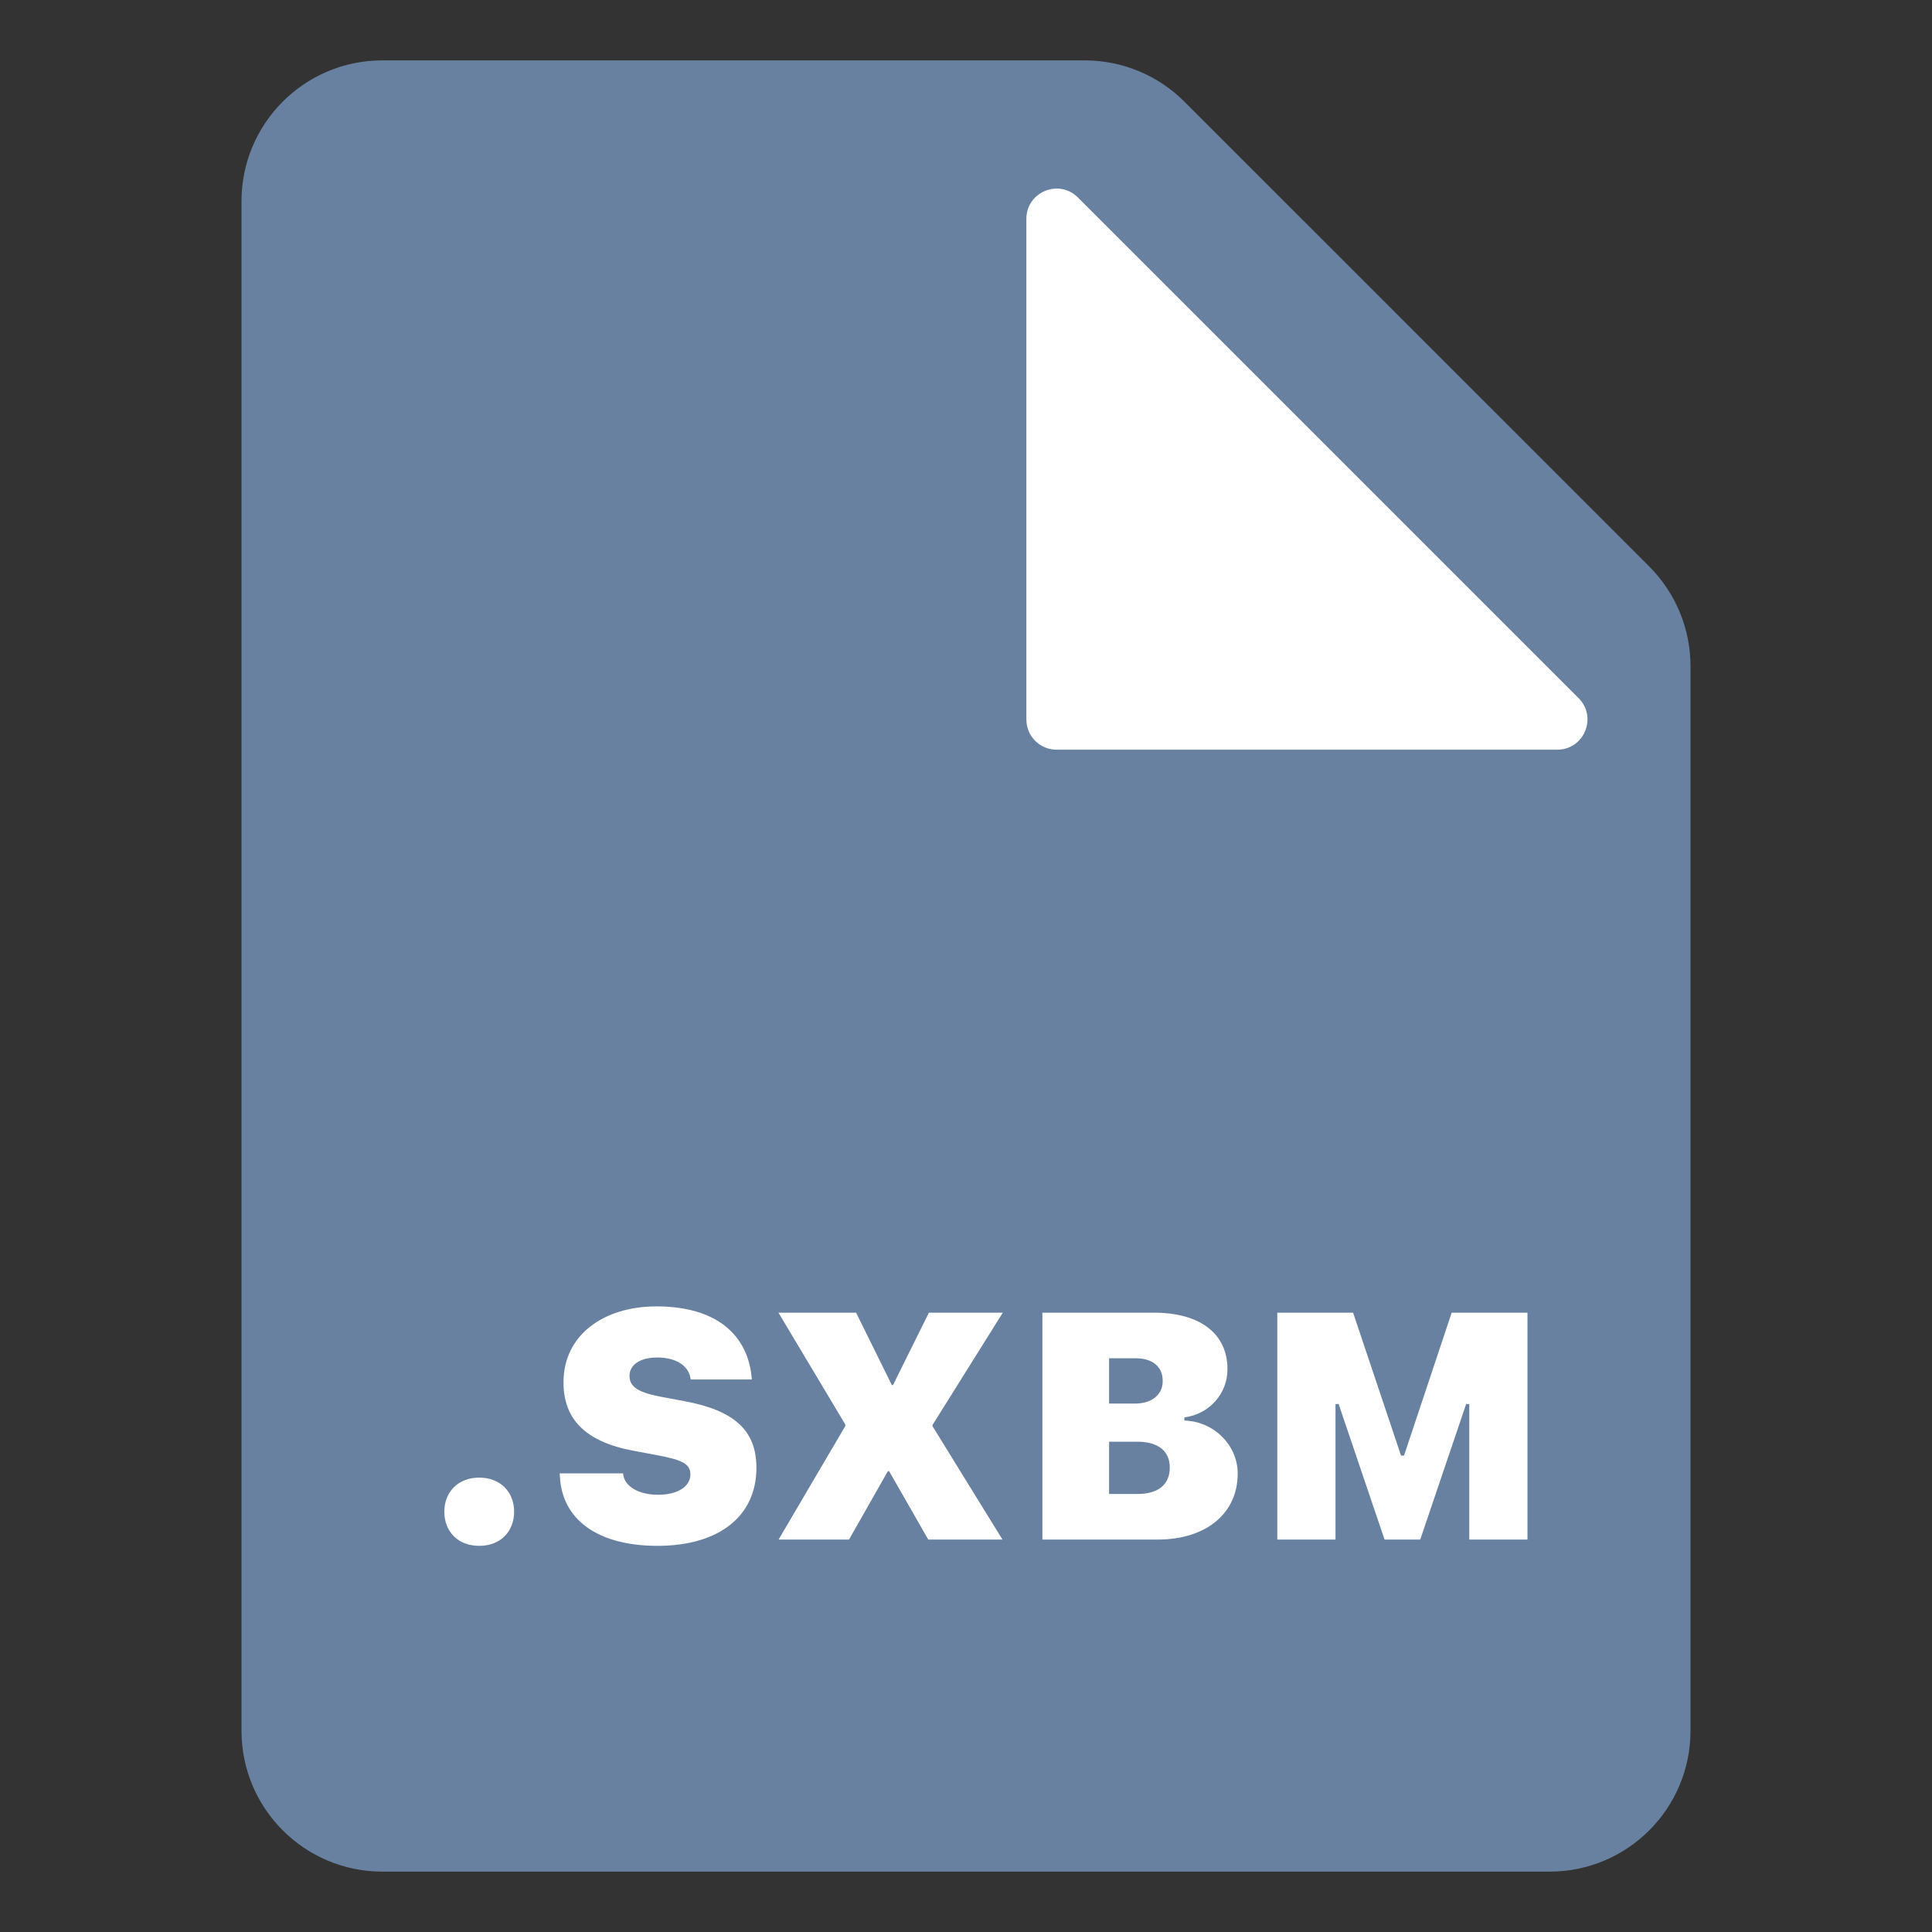 <svg width="64" height="64" viewBox="0 0 64 64" fill="none" xmlns="http://www.w3.org/2000/svg">
<rect x="0" y="0" width="64" height="64" fill="#333333" stroke="none"/>
<path fill-rule="evenodd" clip-rule="evenodd" d="M39.234 3.367C38.359 2.492 37.172 2 35.935 2H12.667C10.089 2 8 4.089 8 6.667V57.333C8 59.911 10.089 62 12.667 62H51.333C53.911 62 56 59.911 56 57.333V22.065C56 20.828 55.508 19.641 54.633 18.765L39.234 3.367Z" fill="#6881A0"/>
<path d="M35 24.834H51.586C52.477 24.834 52.923 23.757 52.293 23.127L35.707 6.542C35.077 5.912 34 6.358 34 7.249V23.834C34 24.387 34.448 24.834 35 24.834Z" fill="white"/>
<path d="M15.875 51.208C15.177 51.208 14.719 50.74 14.719 50.078C14.719 49.422 15.177 48.948 15.875 48.948C16.573 48.948 17.031 49.422 17.031 50.078C17.031 50.74 16.573 51.208 15.875 51.208ZM21.776 51.208C19.828 51.208 18.62 50.359 18.547 48.911L18.542 48.807H20.641L20.646 48.849C20.693 49.224 21.13 49.516 21.802 49.516C22.463 49.516 22.87 49.234 22.87 48.844V48.839C22.87 48.479 22.568 48.354 21.734 48.198L20.979 48.057C19.365 47.755 18.667 46.99 18.667 45.792V45.786C18.667 44.245 19.969 43.276 21.75 43.276C23.76 43.276 24.776 44.245 24.901 45.641L24.906 45.698H22.88L22.87 45.641C22.797 45.229 22.38 44.969 21.776 44.969C21.167 44.969 20.854 45.234 20.854 45.578V45.583C20.854 45.958 21.177 46.135 21.927 46.276L22.682 46.417C24.297 46.719 25.057 47.365 25.057 48.62V48.625C25.057 50.203 23.849 51.208 21.776 51.208ZM25.792 51L28.005 47.234V47.193L25.787 43.484H28.359L29.542 45.88H29.583L30.771 43.484H33.219L30.891 47.203V47.245L33.208 51H30.75L29.453 48.734H29.412L28.125 51H25.792ZM34.531 51V43.484H38.229C39.766 43.484 40.661 44.188 40.661 45.354V45.365C40.661 46.172 40.052 46.849 39.234 46.953V47.057C40.203 47.083 41 47.87 41 48.807V48.818C41 50.13 39.958 51 38.349 51H34.531ZM37.625 44.995H36.74V46.495H37.599C38.161 46.495 38.516 46.198 38.516 45.75V45.74C38.516 45.281 38.188 44.995 37.625 44.995ZM37.698 47.76H36.74V49.49H37.682C38.37 49.49 38.75 49.177 38.75 48.615V48.604C38.75 48.068 38.359 47.76 37.698 47.76ZM42.312 51V43.484H44.823L46.411 48.219H46.51L48.089 43.484H50.599V51H48.672V46.51H48.568L47.047 51H45.865L44.344 46.51H44.24V51H42.312Z" fill="white"/>
</svg>
